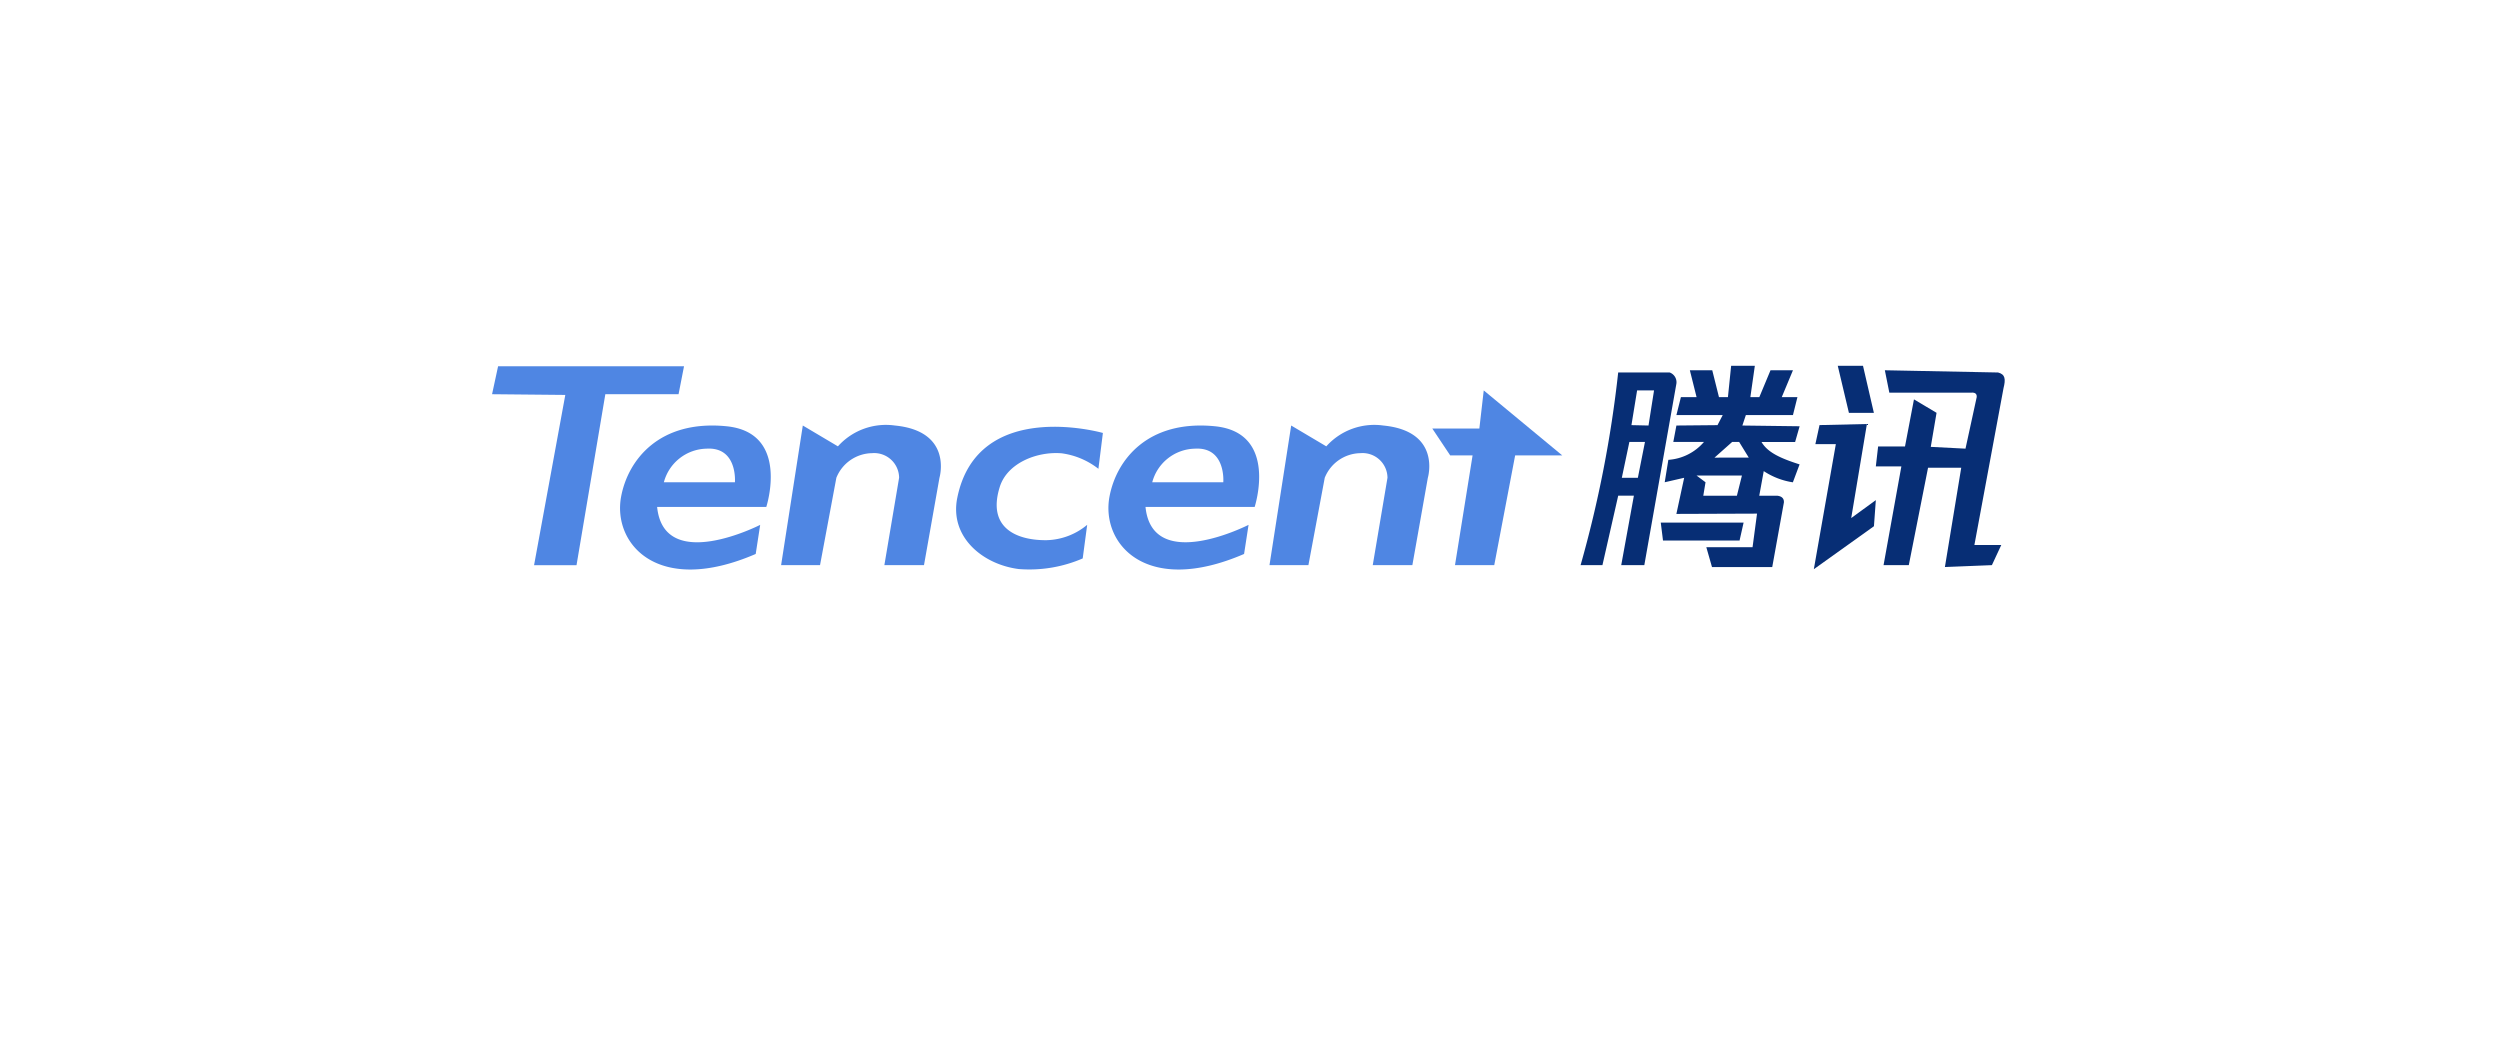 <svg xmlns="http://www.w3.org/2000/svg" xmlns:xlink="http://www.w3.org/1999/xlink" width="265" height="110" viewBox="0 0 265 110"><defs><style>.a{fill:#fafcff;opacity:0;}.b{fill:#072e75;}.c{fill:#4f86e3;}.d{filter:url(#a);}</style><filter id="a" x="0" y="0" width="265" height="110" filterUnits="userSpaceOnUse"><feOffset dy="5" input="SourceAlpha"/><feGaussianBlur stdDeviation="5" result="b"/><feFlood flood-color="#dae4f2"/><feComposite operator="in" in2="b"/><feComposite in="SourceGraphic"/></filter></defs><g transform="translate(15 10)"><g class="d" transform="matrix(1, 0, 0, 1, -15, -10)"><rect class="a" width="235" height="80" rx="5" transform="translate(15 10)"/></g><g transform="translate(-801.151 -32.228)"><g transform="translate(838.31 61)"><path class="b" d="M1368.781,131H1360l.237,1.9h8.116Z" transform="translate(-1236.118 -114.378)"/><path class="c" d="M858.658,61.2H838.949l-.639,2.964,7.763.076-3.311,18.047h4.5l3.054-18.123h7.762Z" transform="translate(-838.31 -61.149)"/><path class="c" d="M906.738,87.748c-7.124-.712-10.448,3.562-11.178,7.456-.927,4.944,3.817,10.591,14.266,6.08L910.3,98.2s-10.21,5.224-10.924-1.9h11.572S913.506,88.424,906.738,87.748Zm.885,5.937H900.09a4.786,4.786,0,0,1,4.512-3.562c3.327-.208,3.022,3.562,3.022,3.562Z" transform="translate(-881.88 -81.336)"/><path class="c" d="M1124.739,87.748c-7.125-.712-10.448,3.562-11.179,7.456-.927,4.944,3.817,10.591,14.266,6.08l.475-3.087s-10.21,5.224-10.924-1.9h11.572S1131.511,88.424,1124.739,87.748Zm.885,5.937h-7.533a4.786,4.786,0,0,1,4.512-3.562C1125.929,89.915,1125.623,93.685,1125.623,93.685Z" transform="translate(-1048.113 -81.336)"/><path class="c" d="M979.4,87.541a6.83,6.83,0,0,0-6.042,2.208l-3.721-2.208-2.3,14.8h4.126l1.731-9.261a4.147,4.147,0,0,1,3.8-2.609,2.639,2.639,0,0,1,2.85,2.609l-1.562,9.261h4.2l1.64-9.261S985.589,88.144,979.4,87.541Z" transform="translate(-936.698 -81.208)"/><path class="c" d="M1197.4,87.541a6.829,6.829,0,0,0-6.042,2.208l-3.721-2.208-2.3,14.8h4.126l1.731-9.261a4.147,4.147,0,0,1,3.8-2.609,2.639,2.639,0,0,1,2.85,2.609l-1.562,9.261h4.2l1.641-9.261S1203.594,88.144,1197.4,87.541Z" transform="translate(-1102.93 -81.208)"/><path class="c" d="M1045.6,95.779c-.829,4.149,2.71,7.053,6.515,7.536a14.215,14.215,0,0,0,6.783-1.125l.475-3.562a6.972,6.972,0,0,1-4.3,1.628c-3.063.034-6.364-1.216-4.96-5.665.794-2.507,3.93-3.764,6.562-3.543a8.055,8.055,0,0,1,3.887,1.643l.475-3.8S1047.749,85.094,1045.6,95.779Z" transform="translate(-996.29 -81.769)"/><path class="c" d="M1262.992,76.036H1258l1.9,2.85h2.374l-1.865,11.636h4.161l2.216-11.636h4.991L1263.457,72Z" transform="translate(-1158.339 -69.387)"/><path class="b" d="M1333.66,64H1328.2a124.547,124.547,0,0,1-3.985,20.42h2.316l1.671-7.361h1.662l-1.341,7.361h2.447l3.4-19.235A1.1,1.1,0,0,0,1333.66,64Zm-3.374,11.161h-1.7l.8-3.8h1.653Zm1.128-5.54-1.809-.041.6-3.68H1332Z" transform="translate(-1208.831 -63.288)"/><path class="b" d="M1376.084,67.412l-6.068-.078.369-1.109h4.992l.475-1.9h-1.662l1.188-2.85H1373l-1.188,2.85h-.95l.475-3.324h-2.512l-.34,3.324h-.95l-.712-2.85h-2.375l.713,2.85H1363.5l-.477,1.9h4.91l-.553,1.068-4.357.041-.328,1.738h3.251a5.458,5.458,0,0,1-3.777,1.9l-.385,2.376,2.063-.475-.826,3.83,8.549-.031-.475,3.562h-4.9l.6,2.1h6.387l1.236-6.848c.022-.429-.227-.657-.712-.712h-1.9l.475-2.609a7.657,7.657,0,0,0,3.087,1.188l.712-1.9c-2.042-.647-3.4-1.277-4.036-2.374h3.562Zm-6.649,7.361h-3.562l.237-1.425-.95-.712h4.809Zm-2.374-4.036,1.875-1.665h.737l1.021,1.662Z" transform="translate(-1237.483 -61)"/><path class="b" d="M1442.844,65.992,1441.69,61h-2.675l1.183,4.992Z" transform="translate(-1296.372 -61)"/><path class="b" d="M1433.937,87l-5.023.113-.439,2.019h2.169l-2.333,13.258,6.372-4.556.2-2.767-2.609,1.9Z" transform="translate(-1288.204 -80.826)"/><path class="b" d="M1468.956,63.237l-12-.237.475,2.374h8.678c.454-.039.615.161.584.475l-1.188,5.461-3.681-.189.613-3.61-2.394-1.425-.95,4.992h-2.85L1456,73.191h2.707l-1.888,10.468h2.675l2.042-10.329h3.517l-1.731,10.528,4.982-.2.994-2.137h-2.85l3.087-16.622C1469.772,63.95,1469.727,63.431,1468.956,63.237Z" transform="translate(-1309.321 -62.525)"/></g></g></g></svg>